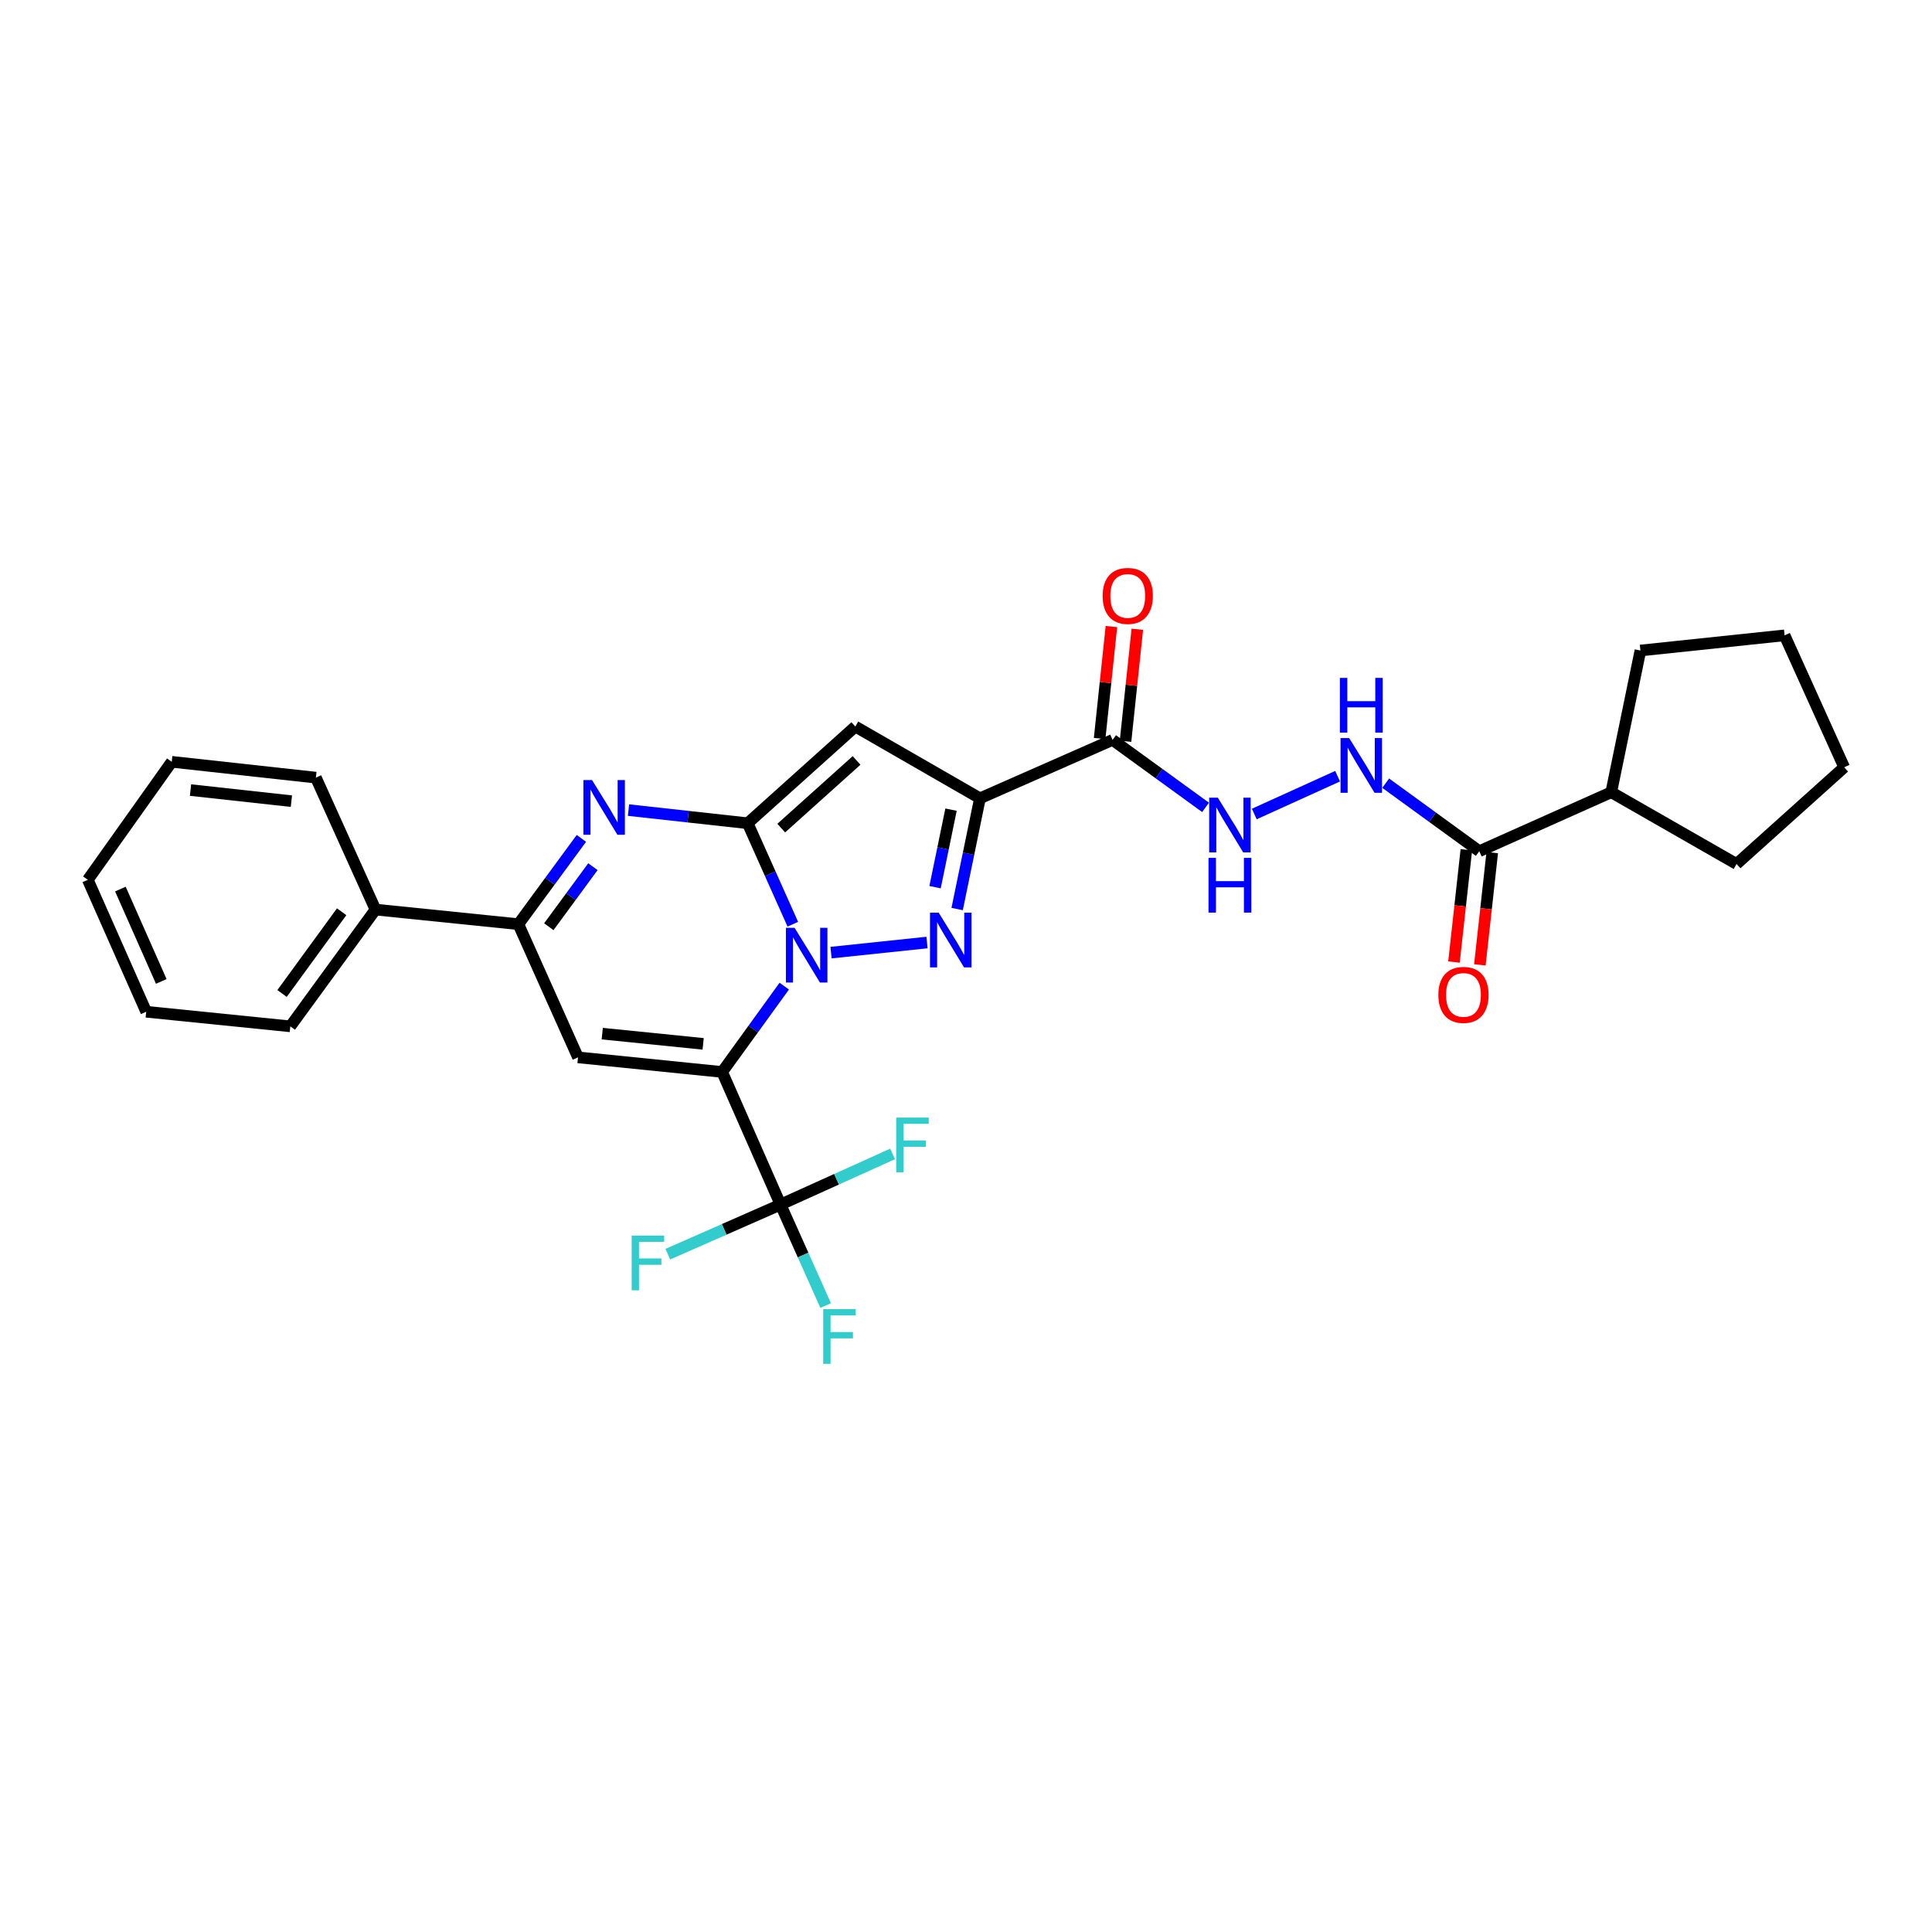 <?xml version='1.0' encoding='iso-8859-1'?>
<svg version='1.1' baseProfile='full'
              xmlns='http://www.w3.org/2000/svg'
                      xmlns:rdkit='http://www.rdkit.org/xml'
                      xmlns:xlink='http://www.w3.org/1999/xlink'
                  xml:space='preserve'
width='1000px' height='1000px' viewBox='0 0 1000 1000'>
<!-- END OF HEADER -->
<rect style='opacity:1.0;fill:#FFFFFF;stroke:none' width='1000' height='1000' x='0' y='0'> </rect>
<path class='bond-0' d='M 405.93,510.428 L 389.855,532.637' style='fill:none;fill-rule:evenodd;stroke:#0000FF;stroke-width:6px;stroke-linecap:butt;stroke-linejoin:miter;stroke-opacity:1' />
<path class='bond-0' d='M 389.855,532.637 L 373.781,554.846' style='fill:none;fill-rule:evenodd;stroke:#000000;stroke-width:6px;stroke-linecap:butt;stroke-linejoin:miter;stroke-opacity:1' />
<path class='bond-1' d='M 410.363,478.373 L 398.682,452.241' style='fill:none;fill-rule:evenodd;stroke:#0000FF;stroke-width:6px;stroke-linecap:butt;stroke-linejoin:miter;stroke-opacity:1' />
<path class='bond-1' d='M 398.682,452.241 L 387,426.11' style='fill:none;fill-rule:evenodd;stroke:#000000;stroke-width:6px;stroke-linecap:butt;stroke-linejoin:miter;stroke-opacity:1' />
<path class='bond-2' d='M 430.144,493.075 L 479.815,487.848' style='fill:none;fill-rule:evenodd;stroke:#0000FF;stroke-width:6px;stroke-linecap:butt;stroke-linejoin:miter;stroke-opacity:1' />
<path class='bond-6' d='M 373.781,554.846 L 299.174,547.289' style='fill:none;fill-rule:evenodd;stroke:#000000;stroke-width:6px;stroke-linecap:butt;stroke-linejoin:miter;stroke-opacity:1' />
<path class='bond-6' d='M 363.948,540.299 L 311.724,535.009' style='fill:none;fill-rule:evenodd;stroke:#000000;stroke-width:6px;stroke-linecap:butt;stroke-linejoin:miter;stroke-opacity:1' />
<path class='bond-7' d='M 373.781,554.846 L 404.002,623.483' style='fill:none;fill-rule:evenodd;stroke:#000000;stroke-width:6px;stroke-linecap:butt;stroke-linejoin:miter;stroke-opacity:1' />
<path class='bond-4' d='M 387,426.11 L 442.71,376.063' style='fill:none;fill-rule:evenodd;stroke:#000000;stroke-width:6px;stroke-linecap:butt;stroke-linejoin:miter;stroke-opacity:1' />
<path class='bond-4' d='M 404.366,428.632 L 443.363,393.599' style='fill:none;fill-rule:evenodd;stroke:#000000;stroke-width:6px;stroke-linecap:butt;stroke-linejoin:miter;stroke-opacity:1' />
<path class='bond-5' d='M 387,426.11 L 356.155,422.709' style='fill:none;fill-rule:evenodd;stroke:#000000;stroke-width:6px;stroke-linecap:butt;stroke-linejoin:miter;stroke-opacity:1' />
<path class='bond-5' d='M 356.155,422.709 L 325.309,419.307' style='fill:none;fill-rule:evenodd;stroke:#0000FF;stroke-width:6px;stroke-linecap:butt;stroke-linejoin:miter;stroke-opacity:1' />
<path class='bond-3' d='M 495.417,470.521 L 501.322,441.859' style='fill:none;fill-rule:evenodd;stroke:#0000FF;stroke-width:6px;stroke-linecap:butt;stroke-linejoin:miter;stroke-opacity:1' />
<path class='bond-3' d='M 501.322,441.859 L 507.228,413.198' style='fill:none;fill-rule:evenodd;stroke:#000000;stroke-width:6px;stroke-linecap:butt;stroke-linejoin:miter;stroke-opacity:1' />
<path class='bond-3' d='M 483.984,459.202 L 488.118,439.139' style='fill:none;fill-rule:evenodd;stroke:#0000FF;stroke-width:6px;stroke-linecap:butt;stroke-linejoin:miter;stroke-opacity:1' />
<path class='bond-3' d='M 488.118,439.139 L 492.252,419.075' style='fill:none;fill-rule:evenodd;stroke:#000000;stroke-width:6px;stroke-linecap:butt;stroke-linejoin:miter;stroke-opacity:1' />
<path class='bond-9' d='M 507.228,413.198 L 575.865,382.969' style='fill:none;fill-rule:evenodd;stroke:#000000;stroke-width:6px;stroke-linecap:butt;stroke-linejoin:miter;stroke-opacity:1' />
<path class='bond-29' d='M 507.228,413.198 L 442.71,376.063' style='fill:none;fill-rule:evenodd;stroke:#000000;stroke-width:6px;stroke-linecap:butt;stroke-linejoin:miter;stroke-opacity:1' />
<path class='bond-8' d='M 300.923,433.951 L 284.615,456.152' style='fill:none;fill-rule:evenodd;stroke:#0000FF;stroke-width:6px;stroke-linecap:butt;stroke-linejoin:miter;stroke-opacity:1' />
<path class='bond-8' d='M 284.615,456.152 L 268.308,478.352' style='fill:none;fill-rule:evenodd;stroke:#000000;stroke-width:6px;stroke-linecap:butt;stroke-linejoin:miter;stroke-opacity:1' />
<path class='bond-8' d='M 306.896,448.592 L 295.481,464.133' style='fill:none;fill-rule:evenodd;stroke:#0000FF;stroke-width:6px;stroke-linecap:butt;stroke-linejoin:miter;stroke-opacity:1' />
<path class='bond-8' d='M 295.481,464.133 L 284.066,479.673' style='fill:none;fill-rule:evenodd;stroke:#000000;stroke-width:6px;stroke-linecap:butt;stroke-linejoin:miter;stroke-opacity:1' />
<path class='bond-30' d='M 299.174,547.289 L 268.308,478.352' style='fill:none;fill-rule:evenodd;stroke:#000000;stroke-width:6px;stroke-linecap:butt;stroke-linejoin:miter;stroke-opacity:1' />
<path class='bond-16' d='M 404.002,623.483 L 415.678,649.615' style='fill:none;fill-rule:evenodd;stroke:#000000;stroke-width:6px;stroke-linecap:butt;stroke-linejoin:miter;stroke-opacity:1' />
<path class='bond-16' d='M 415.678,649.615 L 427.354,675.746' style='fill:none;fill-rule:evenodd;stroke:#33CCCC;stroke-width:6px;stroke-linecap:butt;stroke-linejoin:miter;stroke-opacity:1' />
<path class='bond-17' d='M 404.002,623.483 L 374.831,636.325' style='fill:none;fill-rule:evenodd;stroke:#000000;stroke-width:6px;stroke-linecap:butt;stroke-linejoin:miter;stroke-opacity:1' />
<path class='bond-17' d='M 374.831,636.325 L 345.66,649.166' style='fill:none;fill-rule:evenodd;stroke:#33CCCC;stroke-width:6px;stroke-linecap:butt;stroke-linejoin:miter;stroke-opacity:1' />
<path class='bond-18' d='M 404.002,623.483 L 433.005,610.376' style='fill:none;fill-rule:evenodd;stroke:#000000;stroke-width:6px;stroke-linecap:butt;stroke-linejoin:miter;stroke-opacity:1' />
<path class='bond-18' d='M 433.005,610.376 L 462.009,597.269' style='fill:none;fill-rule:evenodd;stroke:#33CCCC;stroke-width:6px;stroke-linecap:butt;stroke-linejoin:miter;stroke-opacity:1' />
<path class='bond-14' d='M 268.308,478.352 L 194.346,470.795' style='fill:none;fill-rule:evenodd;stroke:#000000;stroke-width:6px;stroke-linecap:butt;stroke-linejoin:miter;stroke-opacity:1' />
<path class='bond-11' d='M 575.865,382.969 L 599.928,400.43' style='fill:none;fill-rule:evenodd;stroke:#000000;stroke-width:6px;stroke-linecap:butt;stroke-linejoin:miter;stroke-opacity:1' />
<path class='bond-11' d='M 599.928,400.43 L 623.992,417.892' style='fill:none;fill-rule:evenodd;stroke:#0000FF;stroke-width:6px;stroke-linecap:butt;stroke-linejoin:miter;stroke-opacity:1' />
<path class='bond-13' d='M 582.569,383.675 L 585.621,354.693' style='fill:none;fill-rule:evenodd;stroke:#000000;stroke-width:6px;stroke-linecap:butt;stroke-linejoin:miter;stroke-opacity:1' />
<path class='bond-13' d='M 585.621,354.693 L 588.674,325.711' style='fill:none;fill-rule:evenodd;stroke:#FF0000;stroke-width:6px;stroke-linecap:butt;stroke-linejoin:miter;stroke-opacity:1' />
<path class='bond-13' d='M 569.161,382.262 L 572.214,353.281' style='fill:none;fill-rule:evenodd;stroke:#000000;stroke-width:6px;stroke-linecap:butt;stroke-linejoin:miter;stroke-opacity:1' />
<path class='bond-13' d='M 572.214,353.281 L 575.266,324.299' style='fill:none;fill-rule:evenodd;stroke:#FF0000;stroke-width:6px;stroke-linecap:butt;stroke-linejoin:miter;stroke-opacity:1' />
<path class='bond-10' d='M 765.681,440.581 L 741.455,422.976' style='fill:none;fill-rule:evenodd;stroke:#000000;stroke-width:6px;stroke-linecap:butt;stroke-linejoin:miter;stroke-opacity:1' />
<path class='bond-10' d='M 741.455,422.976 L 717.228,405.372' style='fill:none;fill-rule:evenodd;stroke:#0000FF;stroke-width:6px;stroke-linecap:butt;stroke-linejoin:miter;stroke-opacity:1' />
<path class='bond-15' d='M 758.981,439.842 L 755.776,468.893' style='fill:none;fill-rule:evenodd;stroke:#000000;stroke-width:6px;stroke-linecap:butt;stroke-linejoin:miter;stroke-opacity:1' />
<path class='bond-15' d='M 755.776,468.893 L 752.572,497.945' style='fill:none;fill-rule:evenodd;stroke:#FF0000;stroke-width:6px;stroke-linecap:butt;stroke-linejoin:miter;stroke-opacity:1' />
<path class='bond-15' d='M 772.381,441.32 L 769.177,470.371' style='fill:none;fill-rule:evenodd;stroke:#000000;stroke-width:6px;stroke-linecap:butt;stroke-linejoin:miter;stroke-opacity:1' />
<path class='bond-15' d='M 769.177,470.371 L 765.973,499.423' style='fill:none;fill-rule:evenodd;stroke:#FF0000;stroke-width:6px;stroke-linecap:butt;stroke-linejoin:miter;stroke-opacity:1' />
<path class='bond-19' d='M 765.681,440.581 L 833.981,410.059' style='fill:none;fill-rule:evenodd;stroke:#000000;stroke-width:6px;stroke-linecap:butt;stroke-linejoin:miter;stroke-opacity:1' />
<path class='bond-12' d='M 649.214,421.326 L 692.34,401.759' style='fill:none;fill-rule:evenodd;stroke:#0000FF;stroke-width:6px;stroke-linecap:butt;stroke-linejoin:miter;stroke-opacity:1' />
<path class='bond-20' d='M 194.346,470.795 L 150.268,531.238' style='fill:none;fill-rule:evenodd;stroke:#000000;stroke-width:6px;stroke-linecap:butt;stroke-linejoin:miter;stroke-opacity:1' />
<path class='bond-20' d='M 176.841,471.918 L 145.987,514.228' style='fill:none;fill-rule:evenodd;stroke:#000000;stroke-width:6px;stroke-linecap:butt;stroke-linejoin:miter;stroke-opacity:1' />
<path class='bond-21' d='M 194.346,470.795 L 163.495,402.502' style='fill:none;fill-rule:evenodd;stroke:#000000;stroke-width:6px;stroke-linecap:butt;stroke-linejoin:miter;stroke-opacity:1' />
<path class='bond-22' d='M 833.981,410.059 L 849.081,336.704' style='fill:none;fill-rule:evenodd;stroke:#000000;stroke-width:6px;stroke-linecap:butt;stroke-linejoin:miter;stroke-opacity:1' />
<path class='bond-23' d='M 833.981,410.059 L 898.836,447.187' style='fill:none;fill-rule:evenodd;stroke:#000000;stroke-width:6px;stroke-linecap:butt;stroke-linejoin:miter;stroke-opacity:1' />
<path class='bond-24' d='M 150.268,531.238 L 75.676,523.681' style='fill:none;fill-rule:evenodd;stroke:#000000;stroke-width:6px;stroke-linecap:butt;stroke-linejoin:miter;stroke-opacity:1' />
<path class='bond-25' d='M 163.495,402.502 L 88.888,394.308' style='fill:none;fill-rule:evenodd;stroke:#000000;stroke-width:6px;stroke-linecap:butt;stroke-linejoin:miter;stroke-opacity:1' />
<path class='bond-25' d='M 150.832,414.674 L 98.608,408.938' style='fill:none;fill-rule:evenodd;stroke:#000000;stroke-width:6px;stroke-linecap:butt;stroke-linejoin:miter;stroke-opacity:1' />
<path class='bond-27' d='M 849.081,336.704 L 923.695,328.847' style='fill:none;fill-rule:evenodd;stroke:#000000;stroke-width:6px;stroke-linecap:butt;stroke-linejoin:miter;stroke-opacity:1' />
<path class='bond-26' d='M 898.836,447.187 L 954.545,397.132' style='fill:none;fill-rule:evenodd;stroke:#000000;stroke-width:6px;stroke-linecap:butt;stroke-linejoin:miter;stroke-opacity:1' />
<path class='bond-31' d='M 75.676,523.681 L 45.455,455.388' style='fill:none;fill-rule:evenodd;stroke:#000000;stroke-width:6px;stroke-linecap:butt;stroke-linejoin:miter;stroke-opacity:1' />
<path class='bond-31' d='M 83.472,507.981 L 62.316,460.176' style='fill:none;fill-rule:evenodd;stroke:#000000;stroke-width:6px;stroke-linecap:butt;stroke-linejoin:miter;stroke-opacity:1' />
<path class='bond-28' d='M 88.888,394.308 L 45.455,455.388' style='fill:none;fill-rule:evenodd;stroke:#000000;stroke-width:6px;stroke-linecap:butt;stroke-linejoin:miter;stroke-opacity:1' />
<path class='bond-32' d='M 954.545,397.132 L 923.695,328.847' style='fill:none;fill-rule:evenodd;stroke:#000000;stroke-width:6px;stroke-linecap:butt;stroke-linejoin:miter;stroke-opacity:1' />
<path  class='atom-0' d='M 411.269 480.243
L 420.549 495.243
Q 421.469 496.723, 422.949 499.403
Q 424.429 502.083, 424.509 502.243
L 424.509 480.243
L 428.269 480.243
L 428.269 508.563
L 424.389 508.563
L 414.429 492.163
Q 413.269 490.243, 412.029 488.043
Q 410.829 485.843, 410.469 485.163
L 410.469 508.563
L 406.789 508.563
L 406.789 480.243
L 411.269 480.243
' fill='#0000FF'/>
<path  class='atom-3' d='M 485.853 472.394
L 495.133 487.394
Q 496.053 488.874, 497.533 491.554
Q 499.013 494.234, 499.093 494.394
L 499.093 472.394
L 502.853 472.394
L 502.853 500.714
L 498.973 500.714
L 489.013 484.314
Q 487.853 482.394, 486.613 480.194
Q 485.413 477.994, 485.053 477.314
L 485.053 500.714
L 481.373 500.714
L 481.373 472.394
L 485.853 472.394
' fill='#0000FF'/>
<path  class='atom-6' d='M 306.441 403.756
L 315.721 418.756
Q 316.641 420.236, 318.121 422.916
Q 319.601 425.596, 319.681 425.756
L 319.681 403.756
L 323.441 403.756
L 323.441 432.076
L 319.561 432.076
L 309.601 415.676
Q 308.441 413.756, 307.201 411.556
Q 306.001 409.356, 305.641 408.676
L 305.641 432.076
L 301.961 432.076
L 301.961 403.756
L 306.441 403.756
' fill='#0000FF'/>
<path  class='atom-12' d='M 630.348 412.886
L 639.628 427.886
Q 640.548 429.366, 642.028 432.046
Q 643.508 434.726, 643.588 434.886
L 643.588 412.886
L 647.348 412.886
L 647.348 441.206
L 643.468 441.206
L 633.508 424.806
Q 632.348 422.886, 631.108 420.686
Q 629.908 418.486, 629.548 417.806
L 629.548 441.206
L 625.868 441.206
L 625.868 412.886
L 630.348 412.886
' fill='#0000FF'/>
<path  class='atom-12' d='M 625.528 444.038
L 629.368 444.038
L 629.368 456.078
L 643.848 456.078
L 643.848 444.038
L 647.688 444.038
L 647.688 472.358
L 643.848 472.358
L 643.848 459.278
L 629.368 459.278
L 629.368 472.358
L 625.528 472.358
L 625.528 444.038
' fill='#0000FF'/>
<path  class='atom-13' d='M 698.341 382.036
L 707.621 397.036
Q 708.541 398.516, 710.021 401.196
Q 711.501 403.876, 711.581 404.036
L 711.581 382.036
L 715.341 382.036
L 715.341 410.356
L 711.461 410.356
L 701.501 393.956
Q 700.341 392.036, 699.101 389.836
Q 697.901 387.636, 697.541 386.956
L 697.541 410.356
L 693.861 410.356
L 693.861 382.036
L 698.341 382.036
' fill='#0000FF'/>
<path  class='atom-13' d='M 693.521 350.884
L 697.361 350.884
L 697.361 362.924
L 711.841 362.924
L 711.841 350.884
L 715.681 350.884
L 715.681 379.204
L 711.841 379.204
L 711.841 366.124
L 697.361 366.124
L 697.361 379.204
L 693.521 379.204
L 693.521 350.884
' fill='#0000FF'/>
<path  class='atom-14' d='M 570.722 308.449
Q 570.722 301.649, 574.082 297.849
Q 577.442 294.049, 583.722 294.049
Q 590.002 294.049, 593.362 297.849
Q 596.722 301.649, 596.722 308.449
Q 596.722 315.329, 593.322 319.249
Q 589.922 323.129, 583.722 323.129
Q 577.482 323.129, 574.082 319.249
Q 570.722 315.369, 570.722 308.449
M 583.722 319.929
Q 588.042 319.929, 590.362 317.049
Q 592.722 314.129, 592.722 308.449
Q 592.722 302.889, 590.362 300.089
Q 588.042 297.249, 583.722 297.249
Q 579.402 297.249, 577.042 300.049
Q 574.722 302.849, 574.722 308.449
Q 574.722 314.169, 577.042 317.049
Q 579.402 319.929, 583.722 319.929
' fill='#FF0000'/>
<path  class='atom-16' d='M 744.487 514.953
Q 744.487 508.153, 747.847 504.353
Q 751.207 500.553, 757.487 500.553
Q 763.767 500.553, 767.127 504.353
Q 770.487 508.153, 770.487 514.953
Q 770.487 521.833, 767.087 525.753
Q 763.687 529.633, 757.487 529.633
Q 751.247 529.633, 747.847 525.753
Q 744.487 521.873, 744.487 514.953
M 757.487 526.433
Q 761.807 526.433, 764.127 523.553
Q 766.487 520.633, 766.487 514.953
Q 766.487 509.393, 764.127 506.593
Q 761.807 503.753, 757.487 503.753
Q 753.167 503.753, 750.807 506.553
Q 748.487 509.353, 748.487 514.953
Q 748.487 520.673, 750.807 523.553
Q 753.167 526.433, 757.487 526.433
' fill='#FF0000'/>
<path  class='atom-17' d='M 426.096 677.616
L 442.936 677.616
L 442.936 680.856
L 429.896 680.856
L 429.896 689.456
L 441.496 689.456
L 441.496 692.736
L 429.896 692.736
L 429.896 705.936
L 426.096 705.936
L 426.096 677.616
' fill='#33CCCC'/>
<path  class='atom-18' d='M 326.945 639.538
L 343.785 639.538
L 343.785 642.778
L 330.745 642.778
L 330.745 651.378
L 342.345 651.378
L 342.345 654.658
L 330.745 654.658
L 330.745 667.858
L 326.945 667.858
L 326.945 639.538
' fill='#33CCCC'/>
<path  class='atom-19' d='M 463.882 578.458
L 480.722 578.458
L 480.722 581.698
L 467.682 581.698
L 467.682 590.298
L 479.282 590.298
L 479.282 593.578
L 467.682 593.578
L 467.682 606.778
L 463.882 606.778
L 463.882 578.458
' fill='#33CCCC'/>
</svg>
